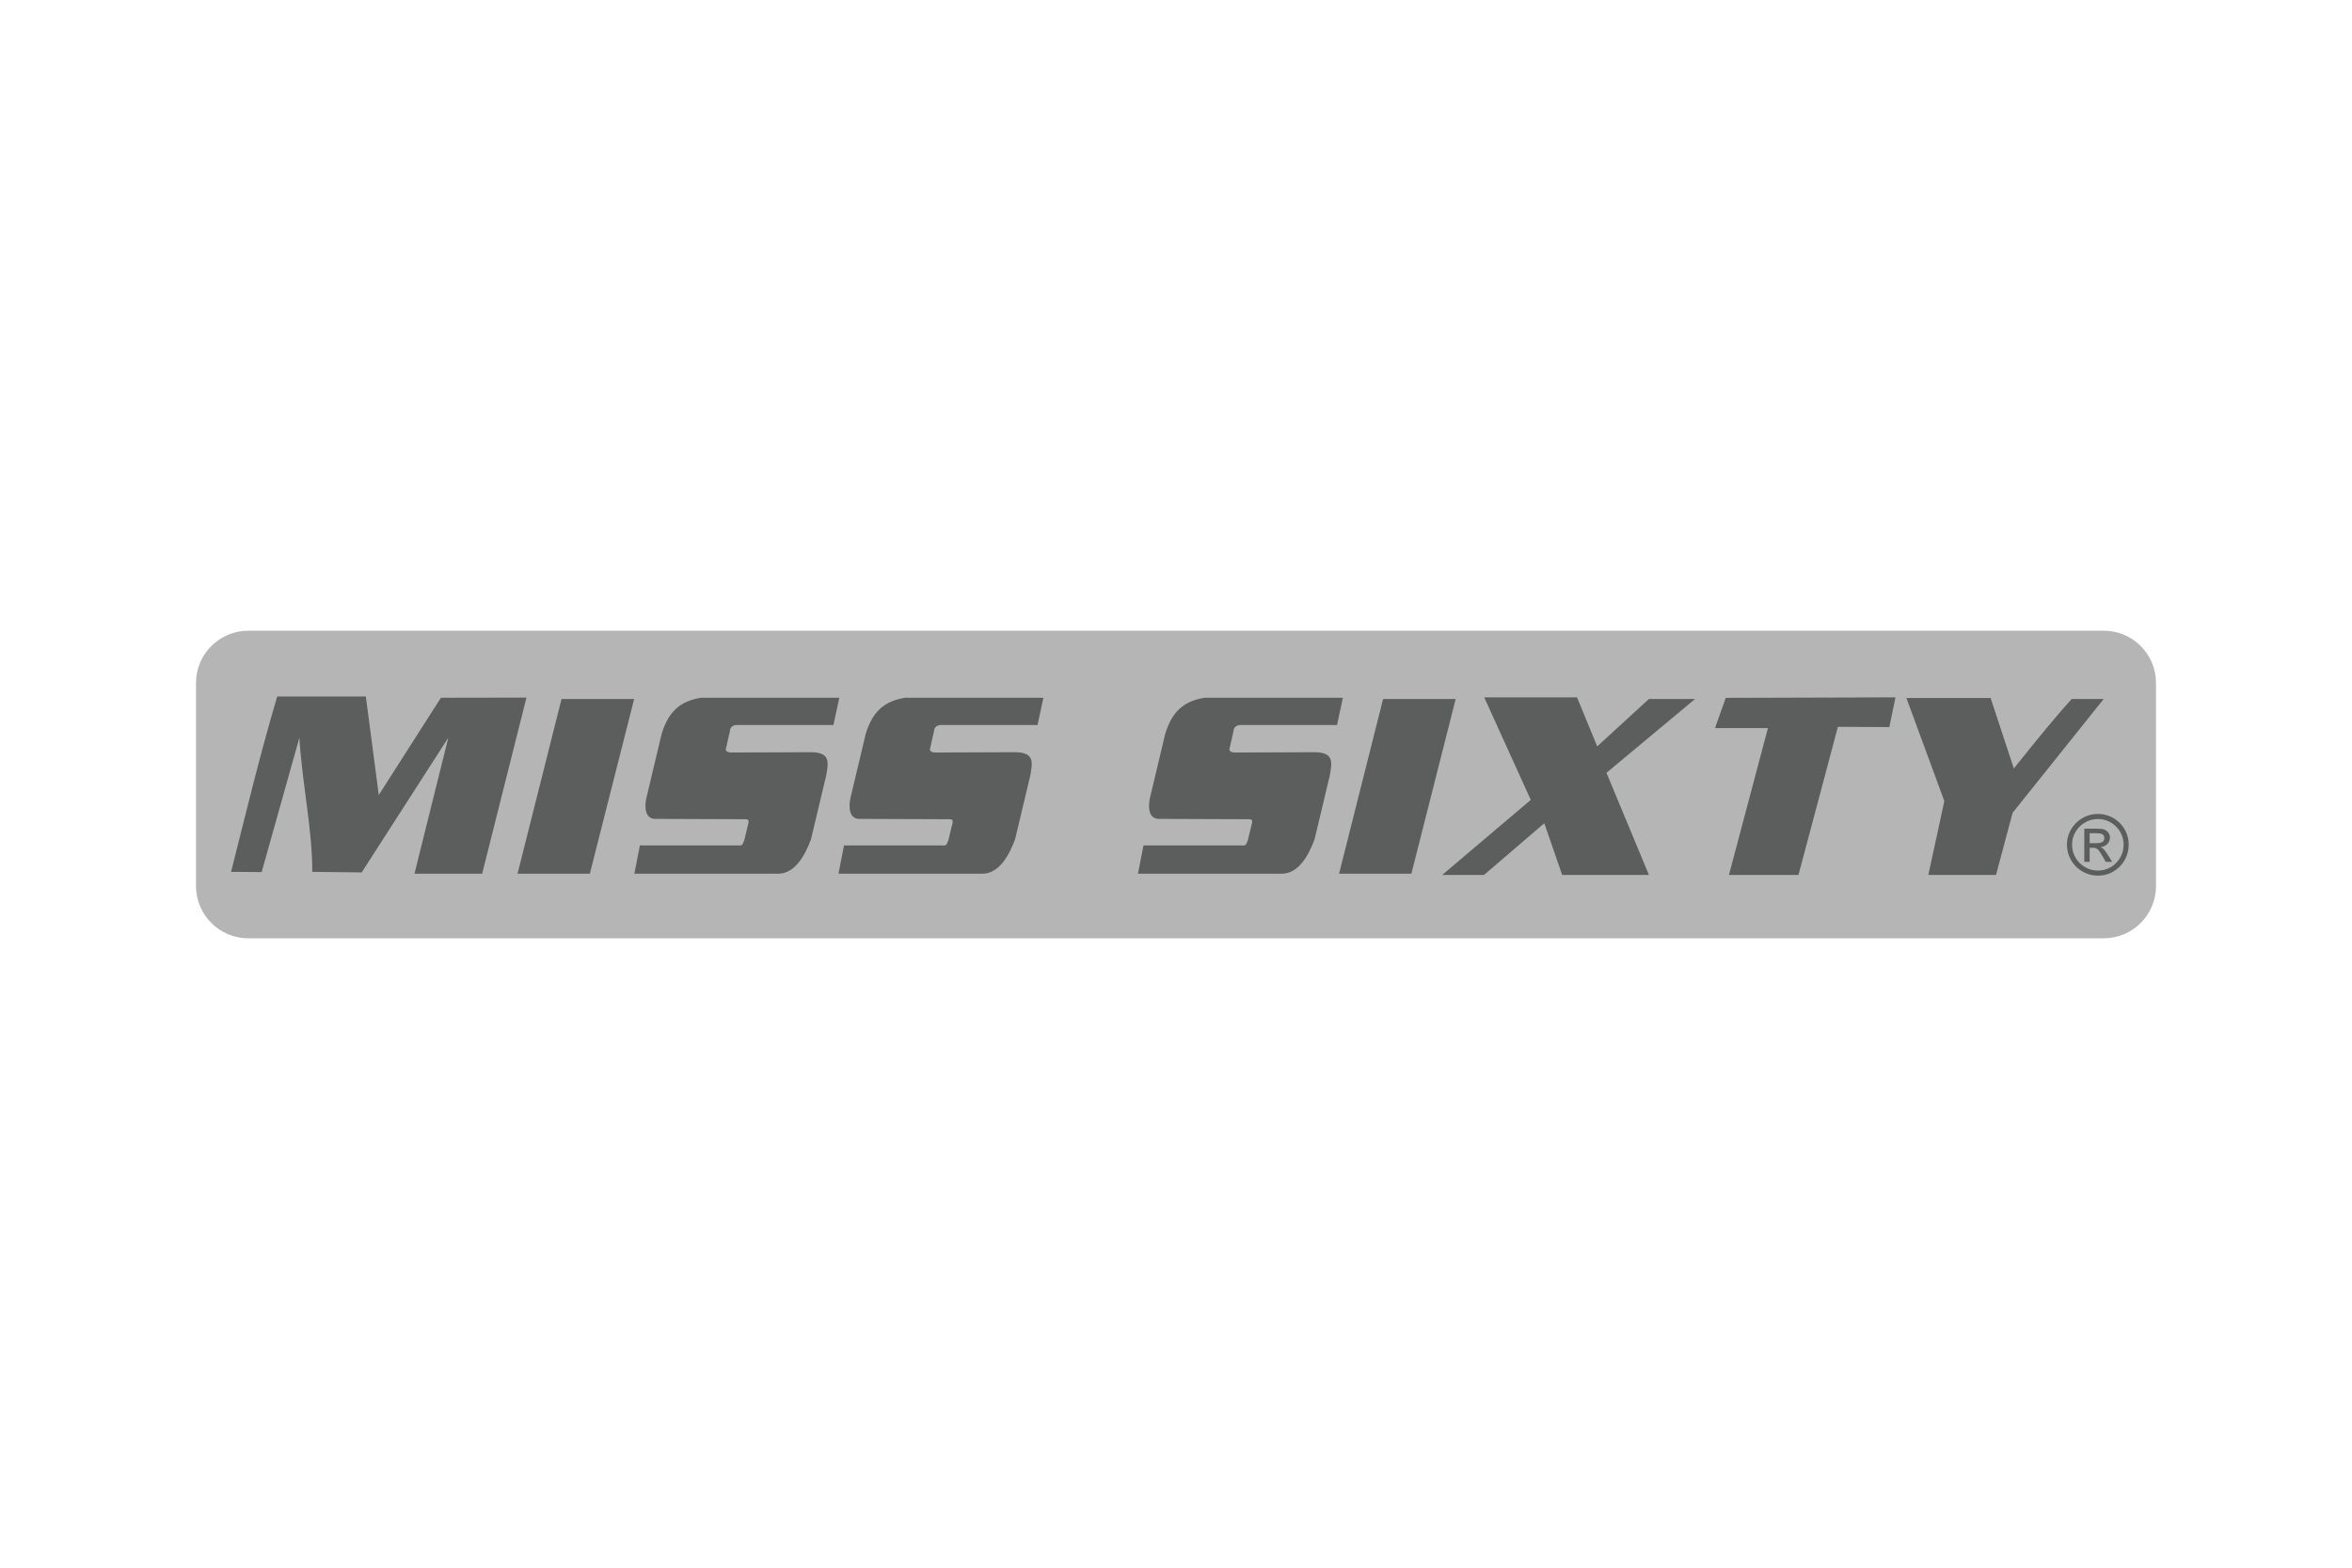 <?xml version="1.0" encoding="utf-8"?>
<!-- Generator: Adobe Illustrator 24.1.1, SVG Export Plug-In . SVG Version: 6.00 Build 0)  -->
<svg version="1.1" id="Layer_1" xmlns="http://www.w3.org/2000/svg" xmlns:xlink="http://www.w3.org/1999/xlink" x="0px" y="0px"
	 width="1200px" height="800px" viewBox="0 0 1200 800" style="enable-background:new 0 0 1200 800;" xml:space="preserve">
<g id="Layer_3">
	<rect style="fill:#FFFFFF;" width="1200" height="800"/>
</g>
<g id="Layer_1_1_">
	<g>
		<path style="fill-rule:evenodd;clip-rule:evenodd;fill:#B5B5B5;" d="M1100,452.127c0,14.748-11.949,26.703-26.692,26.703H126.703
			c-14.748,0-26.703-11.955-26.703-26.703l0,0V348.541c0.003-14.745,11.958-26.697,26.703-26.697h946.605
			c14.738-0.003,26.688,11.942,26.692,26.68c0,0.006,0,0.011,0,0.017V452.127z"/>
		<path style="fill-rule:evenodd;clip-rule:evenodd;fill:#5C5E5D;" d="M186.658,355.437l6.595,50.237l31.71-49.611l43.642-0.08
			l-22.606,89.873h-34.538l17.269-69.389l-44.194,68.735l-25.195-0.29c0-21.969-5.337-46.151-6.595-68.445l-19.249,68.564
			l-15.602-0.12c7.534-29.827,14.754-59.967,23.545-89.48h45.218L186.658,355.437L186.658,355.437z M529.353,369.987h-49.446
			c-1.57,0-3.329,1.047-3.329,2.93l-2.014,8.899c0,0-0.945,1.826,2.202,2.196l41.076-0.154c10.464,0,8.791,5.809,7.846,11.773
			l-7.795,32.689c-2.902,7.733-7.903,17.548-16.797,17.548h-73.309l2.828-14.447h49.924c1.986,0.057,2.253,0.324,3.294-2.555
			l1.832-7.59c1.047-3.403,0-3.221-2.151-3.221l-45.474-0.176c-6.538-0.467-4.182-10.47-4.182-10.47l7.846-32.962
			c3.403-10.987,9.041-16.569,19.995-18.367h70.641L529.353,369.987L529.353,369.987z M682.152,369.987H632.7
			c-1.565,0-3.323,1.047-3.323,2.93l-2.014,8.899c0,0-0.945,1.826,2.202,2.196l41.076-0.154c10.469,0,8.802,5.809,7.858,11.773
			l-7.801,32.689c-2.902,7.733-7.903,17.548-16.802,17.548h-73.309l2.828-14.447h49.924c1.992,0.057,2.253,0.324,3.289-2.555
			l1.844-7.59c1.036-3.403,0-3.221-2.156-3.221l-45.469-0.176c-6.543-0.467-4.188-10.47-4.188-10.47l7.852-32.962
			c3.403-10.987,9.03-16.569,19.989-18.367h70.647L682.152,369.987L682.152,369.987z M425.221,369.987H375.77
			c-1.565,0-3.329,1.047-3.329,2.93l-2.009,8.899c0,0-0.945,1.826,2.196,2.196l41.082-0.154c10.464,0,8.791,5.809,7.846,11.773
			l-7.795,32.689c-2.902,7.733-7.903,17.548-16.802,17.548h-73.304l2.828-14.447h49.924c1.986,0.057,2.248,0.324,3.294-2.555
			l1.832-7.59c1.047-3.403,0-3.221-2.145-3.221l-45.474-0.176c-6.538-0.467-4.182-10.47-4.182-10.47l7.846-32.962
			c3.403-10.987,9.036-16.569,19.989-18.367h70.647L425.221,369.987L425.221,369.987z M742.699,356.695l-22.606,89.167h-36.894
			l22.458-89.167H742.699z M323.547,356.695l-22.606,89.167h-36.894l22.453-89.167H323.547z M814.91,380.872l26.373-24.177h23.551
			l-45.207,37.679l21.656,52.12h-44.262l-9.115-26.379l-30.76,26.379h-21.349l45.207-38.305l-23.756-52.331H804.6L814.91,380.872
			L814.91,380.872z M963.942,371.034l-26.231-0.131l-20.125,75.591h-35.483l19.904-74.937H874.99l5.491-15.437l86.607-0.262
			L963.942,371.034z M1015.618,356.183l11.858,35.989c0,0,18.839-23.858,29.52-35.477h16.325l-46.476,58.083l-8.467,31.716H983.84
			l8.159-37.685l-19.346-52.626H1015.618L1015.618,356.183z M1069.286,425.168c1.354,0,2.412,0.154,3.181,0.478
			c0.768,0.313,1.144,1.001,1.144,2.065c0.027,0.542-0.143,1.075-0.478,1.502c-0.369,0.409-0.853,0.697-1.388,0.825
			c-0.737,0.169-1.492,0.247-2.248,0.233h-3.346v-5.098h3.135L1069.286,425.168L1069.286,425.168z M1066.151,432.627h1.633
			c1.11,0,1.98,0.313,2.6,0.91c0.62,0.609,1.434,1.809,2.458,3.625l1.502,2.646h3.312l-2.043-3.289
			c-0.621-1.021-1.312-1.998-2.066-2.925c-0.497-0.592-1.135-1.05-1.855-1.331c1.321-0.065,2.57-0.624,3.499-1.565
			c0.877-0.903,1.353-2.121,1.32-3.38c-0.009-0.815-0.265-1.609-0.734-2.276c-0.471-0.708-1.134-1.267-1.912-1.61
			c-0.57-0.25-1.178-0.404-1.798-0.455c-0.939-0.077-1.88-0.111-2.822-0.102h-5.832v16.939h2.743v-7.186L1066.151,432.627
			L1066.151,432.627z M1064.284,416.565c-3.815,1.609-6.862,4.627-8.506,8.427c-0.813,1.926-1.225,3.998-1.212,6.088
			c0,2.879,0.711,5.525,2.134,7.926c2.83,4.852,8.022,7.839,13.639,7.846c2.191,0,4.222-0.398,6.111-1.201
			c3.812-1.639,6.838-4.695,8.438-8.524c0.791-1.9,1.178-3.92,1.178-6.043c0.037-6.345-3.768-12.081-9.627-14.515
			c-1.928-0.807-3.998-1.219-6.088-1.212C1068.216,415.358,1066.202,415.768,1064.284,416.565L1064.284,416.565z M1075.442,418.966
			c3.165,1.34,5.681,3.863,7.01,7.033c0.677,1.587,1.024,3.277,1.024,5.081c0,2.378-0.592,4.58-1.77,6.612
			c-1.144,1.989-2.788,3.644-4.768,4.802c-2.002,1.168-4.282,1.776-6.6,1.758c-2.378,0-4.58-0.592-6.589-1.77
			c-1.985-1.159-3.639-2.809-4.802-4.791c-1.176-2.004-1.787-4.289-1.77-6.612c0-2.401,0.592-4.603,1.775-6.6
			s2.799-3.59,4.814-4.768c2.02-1.166,4.211-1.758,6.578-1.758C1072.159,417.959,1073.849,418.3,1075.442,418.966L1075.442,418.966z
			"/>
	</g>
</g>
</svg>
